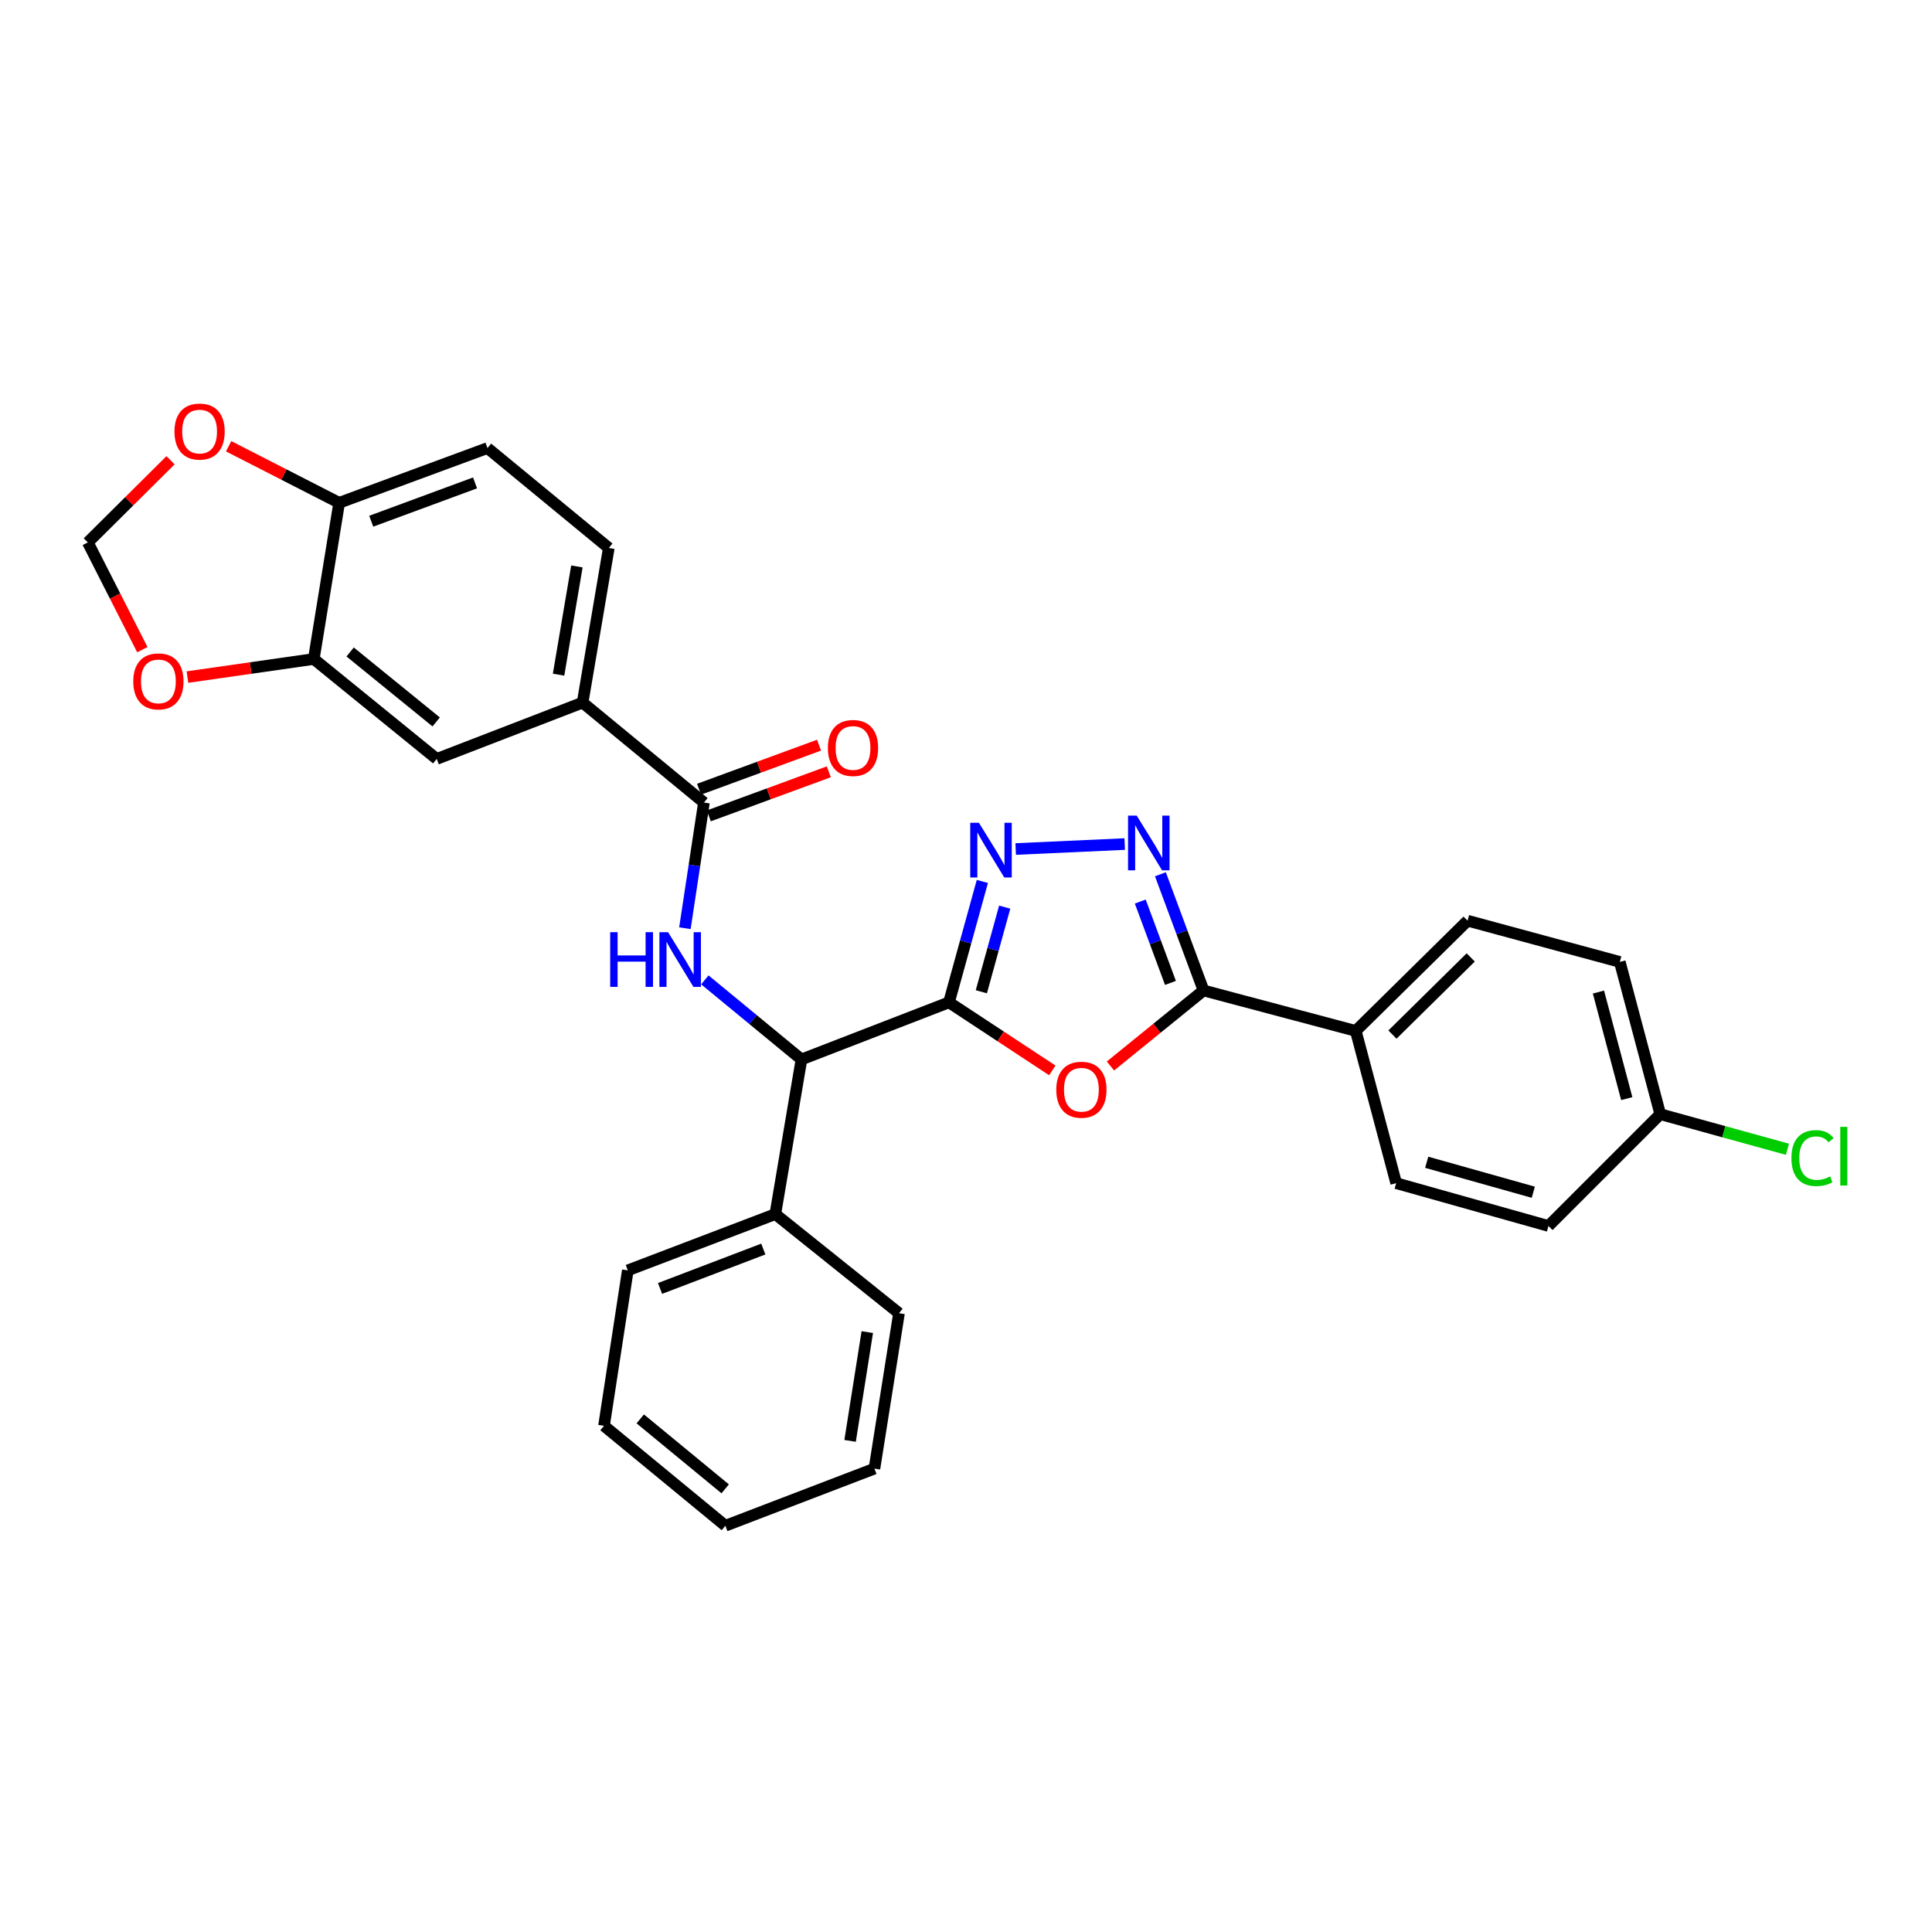<?xml version='1.0' encoding='iso-8859-1'?>
<svg version='1.1' baseProfile='full'
              xmlns='http://www.w3.org/2000/svg'
                      xmlns:rdkit='http://www.rdkit.org/xml'
                      xmlns:xlink='http://www.w3.org/1999/xlink'
                  xml:space='preserve'
width='1000px' height='1000px' viewBox='0 0 1000 1000'>
<!-- END OF HEADER -->
<rect style='opacity:1.0;fill:#FFFFFF;stroke:none' width='1000' height='1000' x='0' y='0'> </rect>
<path class='bond-0' d='M 491.191,518.812 L 517.935,536.428' style='fill:none;fill-rule:evenodd;stroke:#000000;stroke-width:6px;stroke-linecap:butt;stroke-linejoin:miter;stroke-opacity:1' />
<path class='bond-0' d='M 517.935,536.428 L 544.68,554.044' style='fill:none;fill-rule:evenodd;stroke:#FF0000;stroke-width:6px;stroke-linecap:butt;stroke-linejoin:miter;stroke-opacity:1' />
<path class='bond-1' d='M 491.191,518.812 L 499.827,487.523' style='fill:none;fill-rule:evenodd;stroke:#000000;stroke-width:6px;stroke-linecap:butt;stroke-linejoin:miter;stroke-opacity:1' />
<path class='bond-1' d='M 499.827,487.523 L 508.464,456.234' style='fill:none;fill-rule:evenodd;stroke:#0000FF;stroke-width:6px;stroke-linecap:butt;stroke-linejoin:miter;stroke-opacity:1' />
<path class='bond-1' d='M 507.939,513.333 L 513.985,491.431' style='fill:none;fill-rule:evenodd;stroke:#000000;stroke-width:6px;stroke-linecap:butt;stroke-linejoin:miter;stroke-opacity:1' />
<path class='bond-1' d='M 513.985,491.431 L 520.031,469.528' style='fill:none;fill-rule:evenodd;stroke:#0000FF;stroke-width:6px;stroke-linecap:butt;stroke-linejoin:miter;stroke-opacity:1' />
<path class='bond-6' d='M 491.191,518.812 L 414.833,548.366' style='fill:none;fill-rule:evenodd;stroke:#000000;stroke-width:6px;stroke-linecap:butt;stroke-linejoin:miter;stroke-opacity:1' />
<path class='bond-3' d='M 574.767,551.757 L 598.855,532.208' style='fill:none;fill-rule:evenodd;stroke:#FF0000;stroke-width:6px;stroke-linecap:butt;stroke-linejoin:miter;stroke-opacity:1' />
<path class='bond-3' d='M 598.855,532.208 L 622.944,512.659' style='fill:none;fill-rule:evenodd;stroke:#000000;stroke-width:6px;stroke-linecap:butt;stroke-linejoin:miter;stroke-opacity:1' />
<path class='bond-2' d='M 525.72,439.449 L 582.15,436.884' style='fill:none;fill-rule:evenodd;stroke:#0000FF;stroke-width:6px;stroke-linecap:butt;stroke-linejoin:miter;stroke-opacity:1' />
<path class='bond-30' d='M 600.624,452.514 L 611.784,482.586' style='fill:none;fill-rule:evenodd;stroke:#0000FF;stroke-width:6px;stroke-linecap:butt;stroke-linejoin:miter;stroke-opacity:1' />
<path class='bond-30' d='M 611.784,482.586 L 622.944,512.659' style='fill:none;fill-rule:evenodd;stroke:#000000;stroke-width:6px;stroke-linecap:butt;stroke-linejoin:miter;stroke-opacity:1' />
<path class='bond-30' d='M 590.202,466.645 L 598.014,487.696' style='fill:none;fill-rule:evenodd;stroke:#0000FF;stroke-width:6px;stroke-linecap:butt;stroke-linejoin:miter;stroke-opacity:1' />
<path class='bond-30' d='M 598.014,487.696 L 605.826,508.747' style='fill:none;fill-rule:evenodd;stroke:#000000;stroke-width:6px;stroke-linecap:butt;stroke-linejoin:miter;stroke-opacity:1' />
<path class='bond-10' d='M 622.944,512.659 L 701.742,533.597' style='fill:none;fill-rule:evenodd;stroke:#000000;stroke-width:6px;stroke-linecap:butt;stroke-linejoin:miter;stroke-opacity:1' />
<path class='bond-4' d='M 364.826,507.179 L 389.829,527.772' style='fill:none;fill-rule:evenodd;stroke:#0000FF;stroke-width:6px;stroke-linecap:butt;stroke-linejoin:miter;stroke-opacity:1' />
<path class='bond-4' d='M 389.829,527.772 L 414.833,548.366' style='fill:none;fill-rule:evenodd;stroke:#000000;stroke-width:6px;stroke-linecap:butt;stroke-linejoin:miter;stroke-opacity:1' />
<path class='bond-5' d='M 354.508,480.444 L 359.433,447.92' style='fill:none;fill-rule:evenodd;stroke:#0000FF;stroke-width:6px;stroke-linecap:butt;stroke-linejoin:miter;stroke-opacity:1' />
<path class='bond-5' d='M 359.433,447.92 L 364.357,415.397' style='fill:none;fill-rule:evenodd;stroke:#000000;stroke-width:6px;stroke-linecap:butt;stroke-linejoin:miter;stroke-opacity:1' />
<path class='bond-7' d='M 364.357,415.397 L 301.561,363.665' style='fill:none;fill-rule:evenodd;stroke:#000000;stroke-width:6px;stroke-linecap:butt;stroke-linejoin:miter;stroke-opacity:1' />
<path class='bond-15' d='M 366.889,422.29 L 397.94,410.889' style='fill:none;fill-rule:evenodd;stroke:#000000;stroke-width:6px;stroke-linecap:butt;stroke-linejoin:miter;stroke-opacity:1' />
<path class='bond-15' d='M 397.94,410.889 L 428.991,399.488' style='fill:none;fill-rule:evenodd;stroke:#FF0000;stroke-width:6px;stroke-linecap:butt;stroke-linejoin:miter;stroke-opacity:1' />
<path class='bond-15' d='M 361.826,408.503 L 392.877,397.102' style='fill:none;fill-rule:evenodd;stroke:#000000;stroke-width:6px;stroke-linecap:butt;stroke-linejoin:miter;stroke-opacity:1' />
<path class='bond-15' d='M 392.877,397.102 L 423.929,385.7' style='fill:none;fill-rule:evenodd;stroke:#FF0000;stroke-width:6px;stroke-linecap:butt;stroke-linejoin:miter;stroke-opacity:1' />
<path class='bond-17' d='M 414.833,548.366 L 401.304,628.42' style='fill:none;fill-rule:evenodd;stroke:#000000;stroke-width:6px;stroke-linecap:butt;stroke-linejoin:miter;stroke-opacity:1' />
<path class='bond-9' d='M 301.561,363.665 L 226.043,392.827' style='fill:none;fill-rule:evenodd;stroke:#000000;stroke-width:6px;stroke-linecap:butt;stroke-linejoin:miter;stroke-opacity:1' />
<path class='bond-16' d='M 301.561,363.665 L 315.114,283.635' style='fill:none;fill-rule:evenodd;stroke:#000000;stroke-width:6px;stroke-linecap:butt;stroke-linejoin:miter;stroke-opacity:1' />
<path class='bond-16' d='M 289.113,349.208 L 298.6,293.187' style='fill:none;fill-rule:evenodd;stroke:#000000;stroke-width:6px;stroke-linecap:butt;stroke-linejoin:miter;stroke-opacity:1' />
<path class='bond-8' d='M 162.423,341.095 L 226.043,392.827' style='fill:none;fill-rule:evenodd;stroke:#000000;stroke-width:6px;stroke-linecap:butt;stroke-linejoin:miter;stroke-opacity:1' />
<path class='bond-8' d='M 181.232,337.459 L 225.766,373.672' style='fill:none;fill-rule:evenodd;stroke:#000000;stroke-width:6px;stroke-linecap:butt;stroke-linejoin:miter;stroke-opacity:1' />
<path class='bond-12' d='M 162.423,341.095 L 129.72,345.773' style='fill:none;fill-rule:evenodd;stroke:#000000;stroke-width:6px;stroke-linecap:butt;stroke-linejoin:miter;stroke-opacity:1' />
<path class='bond-12' d='M 129.72,345.773 L 97.017,350.45' style='fill:none;fill-rule:evenodd;stroke:#FF0000;stroke-width:6px;stroke-linecap:butt;stroke-linejoin:miter;stroke-opacity:1' />
<path class='bond-33' d='M 162.423,341.095 L 175.552,260.249' style='fill:none;fill-rule:evenodd;stroke:#000000;stroke-width:6px;stroke-linecap:butt;stroke-linejoin:miter;stroke-opacity:1' />
<path class='bond-19' d='M 701.742,533.597 L 759.61,476.545' style='fill:none;fill-rule:evenodd;stroke:#000000;stroke-width:6px;stroke-linecap:butt;stroke-linejoin:miter;stroke-opacity:1' />
<path class='bond-19' d='M 720.733,535.498 L 761.241,495.562' style='fill:none;fill-rule:evenodd;stroke:#000000;stroke-width:6px;stroke-linecap:butt;stroke-linejoin:miter;stroke-opacity:1' />
<path class='bond-20' d='M 701.742,533.597 L 722.663,612.403' style='fill:none;fill-rule:evenodd;stroke:#000000;stroke-width:6px;stroke-linecap:butt;stroke-linejoin:miter;stroke-opacity:1' />
<path class='bond-11' d='M 175.552,260.249 L 252.317,231.919' style='fill:none;fill-rule:evenodd;stroke:#000000;stroke-width:6px;stroke-linecap:butt;stroke-linejoin:miter;stroke-opacity:1' />
<path class='bond-11' d='M 192.152,269.779 L 245.888,249.948' style='fill:none;fill-rule:evenodd;stroke:#000000;stroke-width:6px;stroke-linecap:butt;stroke-linejoin:miter;stroke-opacity:1' />
<path class='bond-13' d='M 175.552,260.249 L 146.943,245.616' style='fill:none;fill-rule:evenodd;stroke:#000000;stroke-width:6px;stroke-linecap:butt;stroke-linejoin:miter;stroke-opacity:1' />
<path class='bond-13' d='M 146.943,245.616 L 118.335,230.982' style='fill:none;fill-rule:evenodd;stroke:#FF0000;stroke-width:6px;stroke-linecap:butt;stroke-linejoin:miter;stroke-opacity:1' />
<path class='bond-14' d='M 73.68,336.265 L 59.567,308.51' style='fill:none;fill-rule:evenodd;stroke:#FF0000;stroke-width:6px;stroke-linecap:butt;stroke-linejoin:miter;stroke-opacity:1' />
<path class='bond-14' d='M 59.567,308.51 L 45.455,280.755' style='fill:none;fill-rule:evenodd;stroke:#000000;stroke-width:6px;stroke-linecap:butt;stroke-linejoin:miter;stroke-opacity:1' />
<path class='bond-34' d='M 88.268,238.231 L 66.861,259.493' style='fill:none;fill-rule:evenodd;stroke:#FF0000;stroke-width:6px;stroke-linecap:butt;stroke-linejoin:miter;stroke-opacity:1' />
<path class='bond-34' d='M 66.861,259.493 L 45.455,280.755' style='fill:none;fill-rule:evenodd;stroke:#000000;stroke-width:6px;stroke-linecap:butt;stroke-linejoin:miter;stroke-opacity:1' />
<path class='bond-18' d='M 315.114,283.635 L 252.317,231.919' style='fill:none;fill-rule:evenodd;stroke:#000000;stroke-width:6px;stroke-linecap:butt;stroke-linejoin:miter;stroke-opacity:1' />
<path class='bond-25' d='M 401.304,628.42 L 324.955,657.542' style='fill:none;fill-rule:evenodd;stroke:#000000;stroke-width:6px;stroke-linecap:butt;stroke-linejoin:miter;stroke-opacity:1' />
<path class='bond-25' d='M 395.086,646.511 L 341.641,666.896' style='fill:none;fill-rule:evenodd;stroke:#000000;stroke-width:6px;stroke-linecap:butt;stroke-linejoin:miter;stroke-opacity:1' />
<path class='bond-26' d='M 401.304,628.42 L 465.325,679.72' style='fill:none;fill-rule:evenodd;stroke:#000000;stroke-width:6px;stroke-linecap:butt;stroke-linejoin:miter;stroke-opacity:1' />
<path class='bond-23' d='M 759.61,476.545 L 838.407,497.89' style='fill:none;fill-rule:evenodd;stroke:#000000;stroke-width:6px;stroke-linecap:butt;stroke-linejoin:miter;stroke-opacity:1' />
<path class='bond-22' d='M 722.663,612.403 L 801.485,634.564' style='fill:none;fill-rule:evenodd;stroke:#000000;stroke-width:6px;stroke-linecap:butt;stroke-linejoin:miter;stroke-opacity:1' />
<path class='bond-22' d='M 738.462,601.588 L 793.637,617.101' style='fill:none;fill-rule:evenodd;stroke:#000000;stroke-width:6px;stroke-linecap:butt;stroke-linejoin:miter;stroke-opacity:1' />
<path class='bond-21' d='M 859.345,576.696 L 801.485,634.564' style='fill:none;fill-rule:evenodd;stroke:#000000;stroke-width:6px;stroke-linecap:butt;stroke-linejoin:miter;stroke-opacity:1' />
<path class='bond-24' d='M 859.345,576.696 L 892.266,585.78' style='fill:none;fill-rule:evenodd;stroke:#000000;stroke-width:6px;stroke-linecap:butt;stroke-linejoin:miter;stroke-opacity:1' />
<path class='bond-24' d='M 892.266,585.78 L 925.187,594.864' style='fill:none;fill-rule:evenodd;stroke:#00CC00;stroke-width:6px;stroke-linecap:butt;stroke-linejoin:miter;stroke-opacity:1' />
<path class='bond-32' d='M 859.345,576.696 L 838.407,497.89' style='fill:none;fill-rule:evenodd;stroke:#000000;stroke-width:6px;stroke-linecap:butt;stroke-linejoin:miter;stroke-opacity:1' />
<path class='bond-32' d='M 842.009,568.647 L 827.353,513.483' style='fill:none;fill-rule:evenodd;stroke:#000000;stroke-width:6px;stroke-linecap:butt;stroke-linejoin:miter;stroke-opacity:1' />
<path class='bond-28' d='M 324.955,657.542 L 312.633,737.996' style='fill:none;fill-rule:evenodd;stroke:#000000;stroke-width:6px;stroke-linecap:butt;stroke-linejoin:miter;stroke-opacity:1' />
<path class='bond-27' d='M 465.325,679.72 L 452.604,760.157' style='fill:none;fill-rule:evenodd;stroke:#000000;stroke-width:6px;stroke-linecap:butt;stroke-linejoin:miter;stroke-opacity:1' />
<path class='bond-27' d='M 448.909,689.491 L 440.005,745.797' style='fill:none;fill-rule:evenodd;stroke:#000000;stroke-width:6px;stroke-linecap:butt;stroke-linejoin:miter;stroke-opacity:1' />
<path class='bond-29' d='M 452.604,760.157 L 375.446,789.72' style='fill:none;fill-rule:evenodd;stroke:#000000;stroke-width:6px;stroke-linecap:butt;stroke-linejoin:miter;stroke-opacity:1' />
<path class='bond-31' d='M 312.633,737.996 L 375.446,789.72' style='fill:none;fill-rule:evenodd;stroke:#000000;stroke-width:6px;stroke-linecap:butt;stroke-linejoin:miter;stroke-opacity:1' />
<path class='bond-31' d='M 331.392,734.416 L 375.361,770.623' style='fill:none;fill-rule:evenodd;stroke:#000000;stroke-width:6px;stroke-linecap:butt;stroke-linejoin:miter;stroke-opacity:1' />
<path  class='atom-1' d='M 546.732 564.039
Q 546.732 557.239, 550.092 553.439
Q 553.452 549.639, 559.732 549.639
Q 566.012 549.639, 569.372 553.439
Q 572.732 557.239, 572.732 564.039
Q 572.732 570.919, 569.332 574.839
Q 565.932 578.719, 559.732 578.719
Q 553.492 578.719, 550.092 574.839
Q 546.732 570.959, 546.732 564.039
M 559.732 575.519
Q 564.052 575.519, 566.372 572.639
Q 568.732 569.719, 568.732 564.039
Q 568.732 558.479, 566.372 555.679
Q 564.052 552.839, 559.732 552.839
Q 555.412 552.839, 553.052 555.639
Q 550.732 558.439, 550.732 564.039
Q 550.732 569.759, 553.052 572.639
Q 555.412 575.519, 559.732 575.519
' fill='#FF0000'/>
<path  class='atom-2' d='M 506.676 425.871
L 515.956 440.871
Q 516.876 442.351, 518.356 445.031
Q 519.836 447.711, 519.916 447.871
L 519.916 425.871
L 523.676 425.871
L 523.676 454.191
L 519.796 454.191
L 509.836 437.791
Q 508.676 435.871, 507.436 433.671
Q 506.236 431.471, 505.876 430.791
L 505.876 454.191
L 502.196 454.191
L 502.196 425.871
L 506.676 425.871
' fill='#0000FF'/>
<path  class='atom-3' d='M 588.354 422.158
L 597.634 437.158
Q 598.554 438.638, 600.034 441.318
Q 601.514 443.998, 601.594 444.158
L 601.594 422.158
L 605.354 422.158
L 605.354 450.478
L 601.474 450.478
L 591.514 434.078
Q 590.354 432.158, 589.114 429.958
Q 587.914 427.758, 587.554 427.078
L 587.554 450.478
L 583.874 450.478
L 583.874 422.158
L 588.354 422.158
' fill='#0000FF'/>
<path  class='atom-5' d='M 315.833 482.498
L 319.673 482.498
L 319.673 494.538
L 334.153 494.538
L 334.153 482.498
L 337.993 482.498
L 337.993 510.818
L 334.153 510.818
L 334.153 497.738
L 319.673 497.738
L 319.673 510.818
L 315.833 510.818
L 315.833 482.498
' fill='#0000FF'/>
<path  class='atom-5' d='M 345.793 482.498
L 355.073 497.498
Q 355.993 498.978, 357.473 501.658
Q 358.953 504.338, 359.033 504.498
L 359.033 482.498
L 362.793 482.498
L 362.793 510.818
L 358.913 510.818
L 348.953 494.418
Q 347.793 492.498, 346.553 490.298
Q 345.353 488.098, 344.993 487.418
L 344.993 510.818
L 341.313 510.818
L 341.313 482.498
L 345.793 482.498
' fill='#0000FF'/>
<path  class='atom-13' d='M 68.985 352.68
Q 68.985 345.88, 72.345 342.08
Q 75.705 338.28, 81.985 338.28
Q 88.265 338.28, 91.625 342.08
Q 94.985 345.88, 94.985 352.68
Q 94.985 359.56, 91.585 363.48
Q 88.185 367.36, 81.985 367.36
Q 75.745 367.36, 72.345 363.48
Q 68.985 359.6, 68.985 352.68
M 81.985 364.16
Q 86.305 364.16, 88.625 361.28
Q 90.985 358.36, 90.985 352.68
Q 90.985 347.12, 88.625 344.32
Q 86.305 341.48, 81.985 341.48
Q 77.665 341.48, 75.305 344.28
Q 72.985 347.08, 72.985 352.68
Q 72.985 358.4, 75.305 361.28
Q 77.665 364.16, 81.985 364.16
' fill='#FF0000'/>
<path  class='atom-14' d='M 90.306 223.374
Q 90.306 216.574, 93.666 212.774
Q 97.026 208.974, 103.306 208.974
Q 109.586 208.974, 112.946 212.774
Q 116.306 216.574, 116.306 223.374
Q 116.306 230.254, 112.906 234.174
Q 109.506 238.054, 103.306 238.054
Q 97.066 238.054, 93.666 234.174
Q 90.306 230.294, 90.306 223.374
M 103.306 234.854
Q 107.626 234.854, 109.946 231.974
Q 112.306 229.054, 112.306 223.374
Q 112.306 217.814, 109.946 215.014
Q 107.626 212.174, 103.306 212.174
Q 98.986 212.174, 96.626 214.974
Q 94.306 217.774, 94.306 223.374
Q 94.306 229.094, 96.626 231.974
Q 98.986 234.854, 103.306 234.854
' fill='#FF0000'/>
<path  class='atom-16' d='M 428.515 387.146
Q 428.515 380.346, 431.875 376.546
Q 435.235 372.746, 441.515 372.746
Q 447.795 372.746, 451.155 376.546
Q 454.515 380.346, 454.515 387.146
Q 454.515 394.026, 451.115 397.946
Q 447.715 401.826, 441.515 401.826
Q 435.275 401.826, 431.875 397.946
Q 428.515 394.066, 428.515 387.146
M 441.515 398.626
Q 445.835 398.626, 448.155 395.746
Q 450.515 392.826, 450.515 387.146
Q 450.515 381.586, 448.155 378.786
Q 445.835 375.946, 441.515 375.946
Q 437.195 375.946, 434.835 378.746
Q 432.515 381.546, 432.515 387.146
Q 432.515 392.866, 434.835 395.746
Q 437.195 398.626, 441.515 398.626
' fill='#FF0000'/>
<path  class='atom-25' d='M 927.231 599.422
Q 927.231 592.382, 930.511 588.702
Q 933.831 584.982, 940.111 584.982
Q 945.951 584.982, 949.071 589.102
L 946.431 591.262
Q 944.151 588.262, 940.111 588.262
Q 935.831 588.262, 933.551 591.142
Q 931.311 593.982, 931.311 599.422
Q 931.311 605.022, 933.631 607.902
Q 935.991 610.782, 940.551 610.782
Q 943.671 610.782, 947.311 608.902
L 948.431 611.902
Q 946.951 612.862, 944.711 613.422
Q 942.471 613.982, 939.991 613.982
Q 933.831 613.982, 930.511 610.222
Q 927.231 606.462, 927.231 599.422
' fill='#00CC00'/>
<path  class='atom-25' d='M 952.511 583.262
L 956.191 583.262
L 956.191 613.622
L 952.511 613.622
L 952.511 583.262
' fill='#00CC00'/>
</svg>

